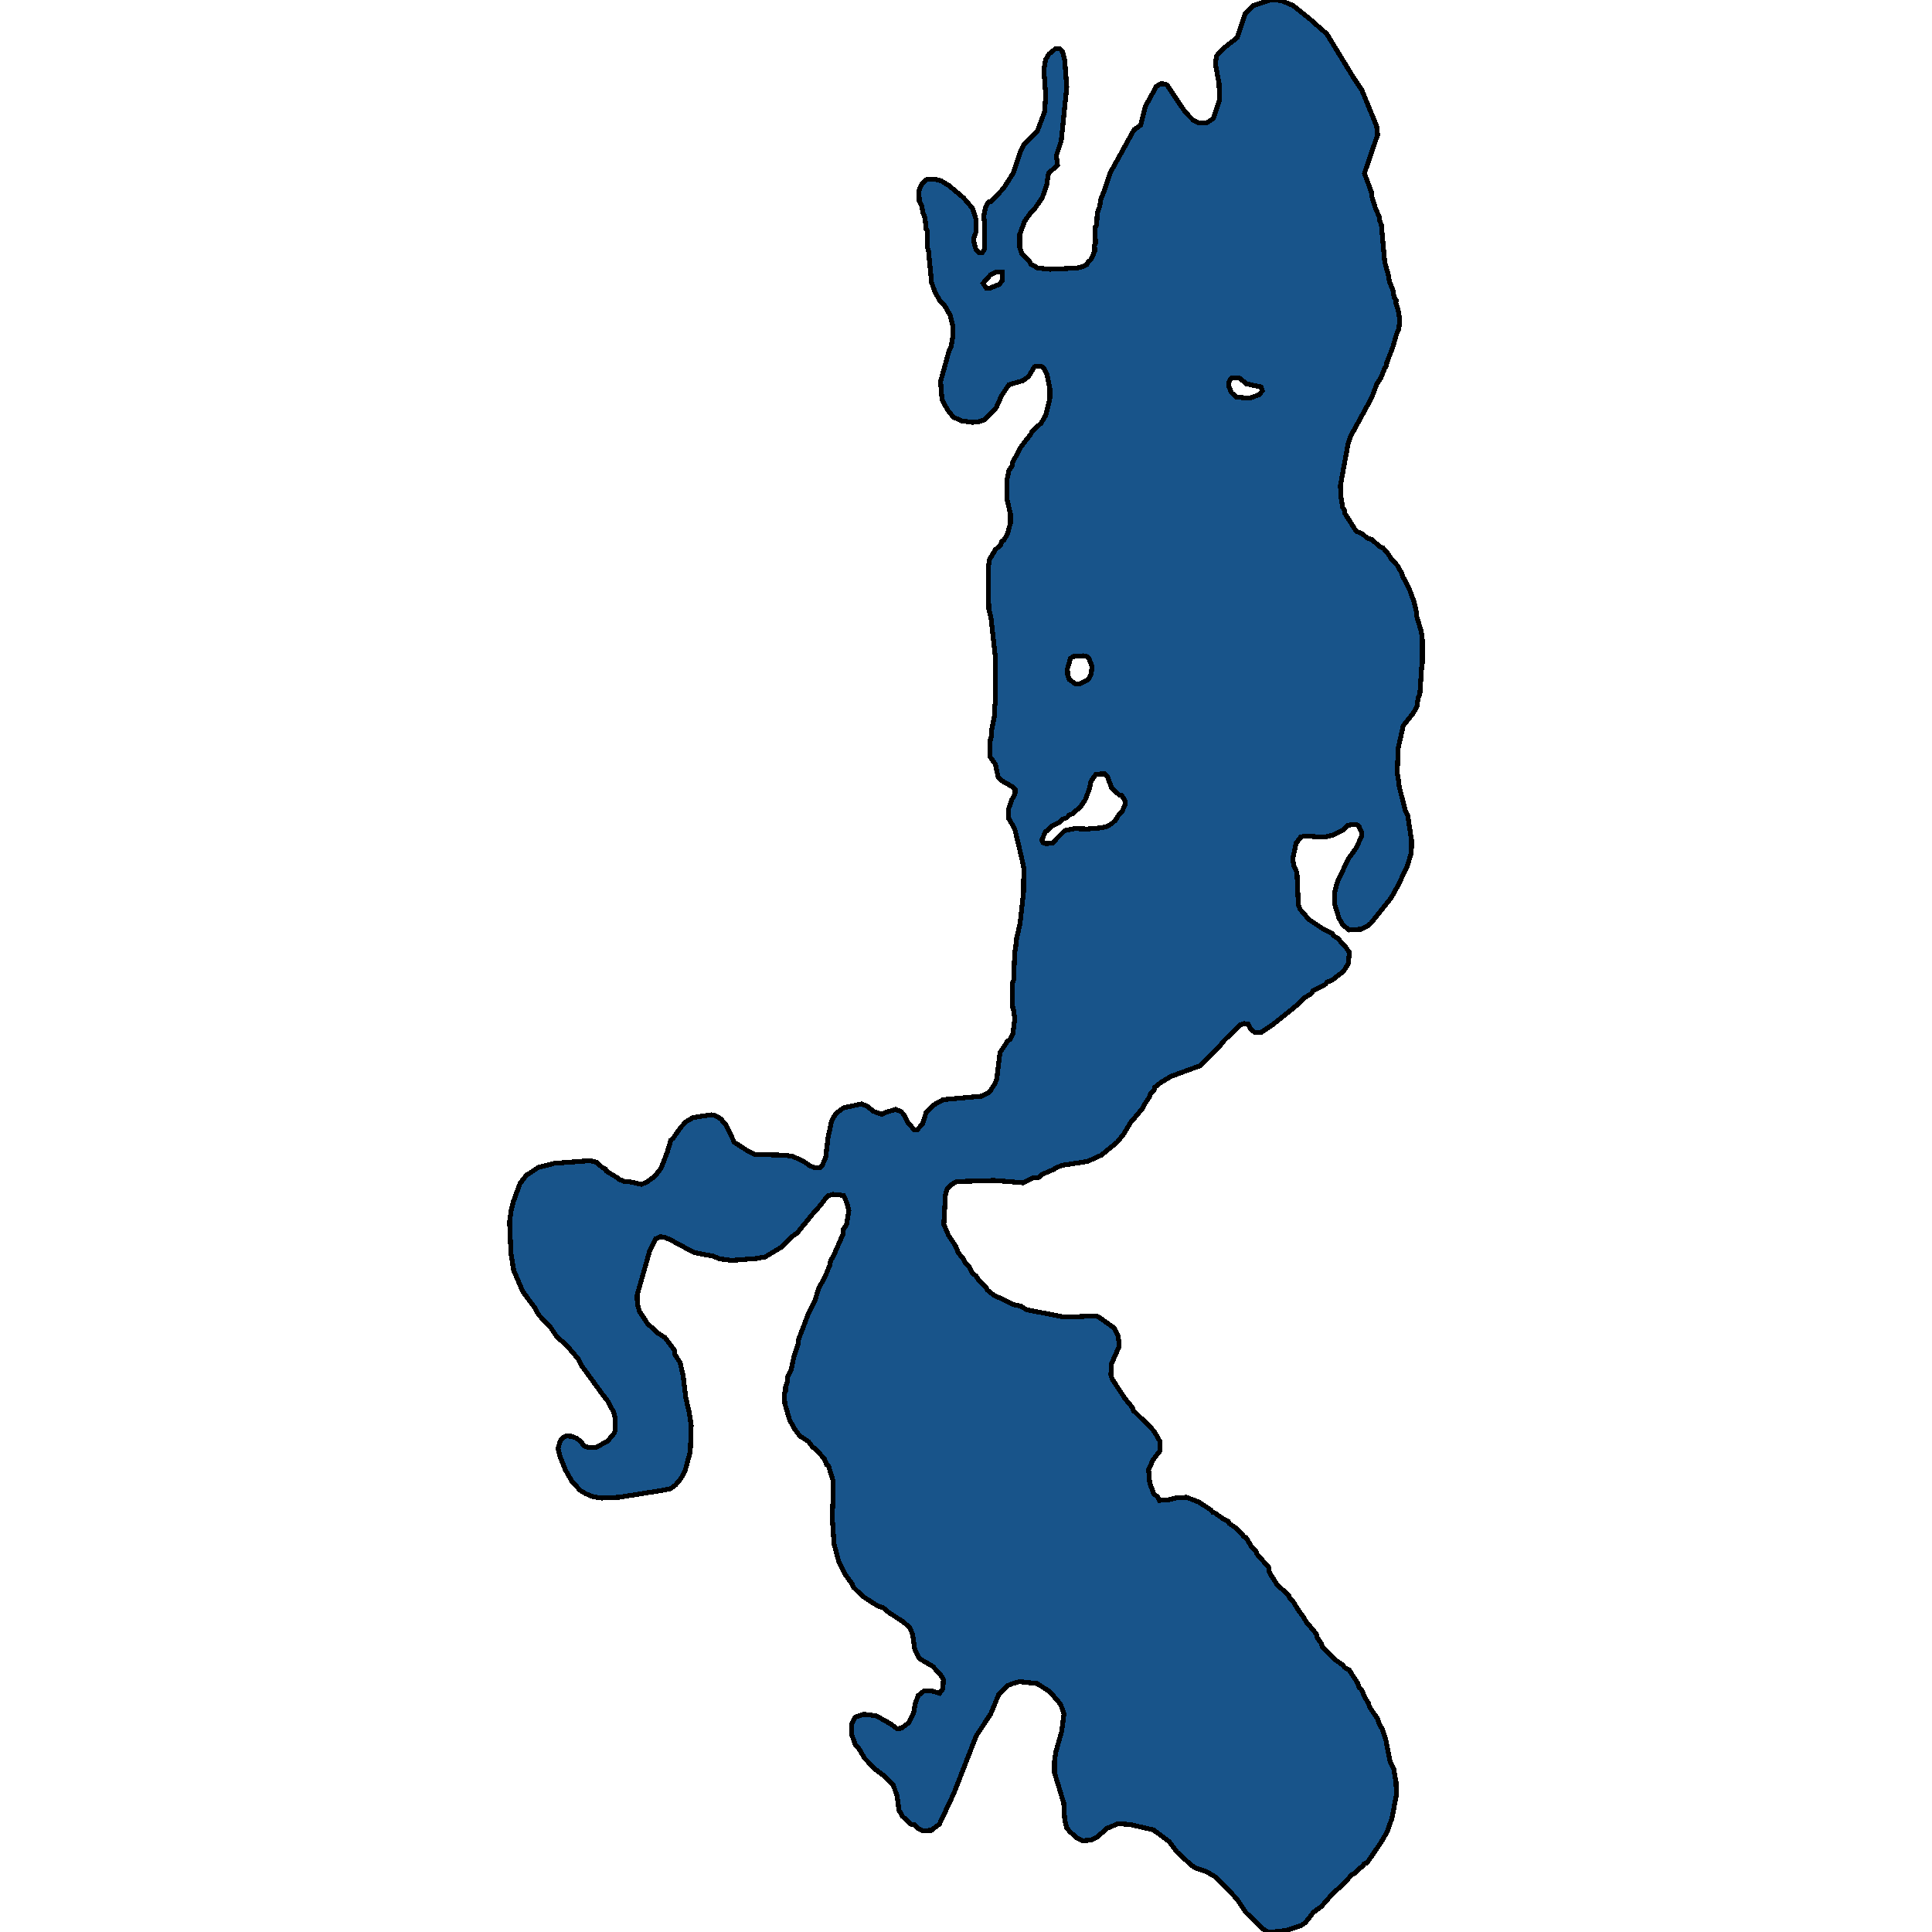 <svg xmlns="http://www.w3.org/2000/svg" width="400" height="400"><path style="stroke: black; fill: #18548a; shape-rendering: crispEdges; stroke-width: 1px;" d="M229.809,35.878L234.785,26.869L236.173,25.904L237.13,22.042L239.427,17.859L240.479,17.296L241.58,17.537L245.36,23.169L247.082,24.938L248.135,25.421L249.858,25.421L251.197,24.536L252.489,20.755L252.394,17.296L251.628,13.193L251.867,11.584L253.255,10.056L256.126,7.803L257.8,2.816L259.571,1.126L262.92,0L265.169,0.08L267.705,1.126L271.198,3.942L274.212,6.597L274.786,7.16L280.289,16.17L281.964,18.664L285.026,26.145L285.217,27.915L282.49,35.878L283.925,39.74L283.973,40.544L284.739,43.038L285.6,44.968L285.552,45.451L285.983,46.496L286.701,54.299L287.418,56.873L287.705,58.482L288.375,59.929L288.614,61.538L289.093,62.182L288.949,62.664L289.476,64.192L289.811,66.284L289.619,68.053L289.141,69.179L288.327,71.994L287.131,75.051L287.035,75.775L286.701,76.177L285.887,78.268L285.026,79.555L284.021,82.29L279.667,90.252L279.093,91.941L277.514,100.547L277.657,103.12L277.992,105.05L278.423,105.774L278.471,106.337L280.767,109.956L282.155,110.6L283.064,111.404L284.021,111.726L285.887,113.334L286.318,113.414L287.418,114.701L288.184,115.908L289.284,117.033L290.146,118.561L290.385,119.285L291.725,121.778L292.729,124.513L293.304,126.925L293.304,127.569L294.26,130.785L294.5,132.635L294.5,137.138L294.356,137.862L293.973,143.652L293.591,144.537L293.399,146.145L292.634,147.592L290.528,150.246L289.476,154.91L289.284,160.137L289.428,160.7L289.715,162.951L290.959,167.856L291.437,168.741L292.251,174.048L292.203,176.54L291.342,179.354L289.428,183.375L288.088,185.787L283.877,191.094L282.968,191.817L281.82,192.38L279.332,192.541L278.088,191.576L277.227,190.129L276.365,187.315L276.365,184.581L276.844,182.732L279.141,177.827L280.72,175.656L281.916,173.163L281.868,172.198L281.342,171.072L280.911,170.751L279.667,170.751L278.997,170.912L278.088,171.877L275.887,172.922L274.117,173.324L270.049,173.083L269.284,173.324L268.327,174.61L267.657,177.827L267.848,179.274L268.518,180.641L268.805,187.315L269.188,188.28L271.006,190.37L274.021,192.38L275.791,193.265L276.126,193.747L277.035,194.31L277.753,195.194L278.327,195.677L279.38,197.204L279.141,199.536L278.184,201.064L275.839,202.913L274.786,203.315L274.404,203.797L271.82,205.164L271.485,205.727L270.049,206.611L268.183,208.38L263.59,212.079L261.198,213.686L259.858,213.767L259.044,213.204L258.375,211.998L257.609,211.918L256.843,212.159L253.494,215.375L252.585,216.5L248.374,220.681L242.441,222.852L240.432,224.058L239.092,225.103L238.9,225.746L238.183,226.47L238.039,227.032L236.843,228.801L236.652,229.364L234.068,232.419L232.728,234.67L231.34,236.439L227.991,239.172L225.168,240.458L219.953,241.262L218.661,241.745L218.278,242.066L215.838,243.111L215.072,243.754L213.828,243.915L211.771,244.88L205.837,244.397L197.99,244.639L196.842,245.362L196.076,246.166L195.742,247.372L195.407,253.482L196.364,255.732L197.895,258.064L198.373,259.35L199.33,260.475L199.809,261.36L200.67,262.324L201.34,263.61L202.057,264.173L202.775,265.218L204.163,266.585L204.402,267.067L205.694,268.112L209.905,270.122L211.388,270.443L212.536,271.167L220.431,272.694L226.795,272.453L227.417,272.614L230.671,274.945L231.532,276.713L231.723,278.723L230.096,282.421L230.001,284.671L230.24,285.475L232.872,289.494L234.403,291.343L234.69,292.066L236.986,294.317L237.656,294.88L238.996,296.407L240.192,298.497L240.192,300.345L238.709,302.274L237.8,304.284L238.039,307.017L238.9,309.348L239.618,309.83L240.049,310.634L241.771,310.553L243.398,310.151L245.647,309.991L248.135,310.955L250.623,312.563L251.102,313.125L251.484,313.206L253.398,314.572L254.307,314.974L254.547,315.456L255.647,316.18L257.226,317.626L257.465,318.109L257.992,318.35L259.14,320.279L260.001,321.163L260.288,321.806L262.633,324.458L262.824,325.583L264.451,328.155L266.796,330.245L266.987,330.888L267.705,331.531L268.662,333.138L269.954,334.906L270.432,335.79L272.538,338.282L272.681,339.005L273.59,340.291L273.782,340.934L276.365,343.586L278.088,344.792L278.327,345.194L279.332,345.756L281.102,348.489L281.342,349.292L281.868,349.774L282.586,351.462L283.303,352.587L283.543,353.391L285.169,355.802L285.744,357.329L286.174,357.891L286.94,360.302L287.849,364.883L288.567,366.249L289.045,369.062L289.093,371.714L288.184,376.455L287.179,379.268L285.935,381.438L283.016,385.697L282.442,385.857L282.107,386.42L281.581,386.741L280.528,387.786L279.906,388.107L277.944,390.277L276.078,391.884L273.59,394.697L271.963,395.902L270.241,398.071L269.284,398.714L266.269,399.679L263.542,400L262.442,400L261.58,399.438L257.896,395.902L256.078,393.17L253.542,390.438L251.484,388.509L249.858,387.545L247.561,386.741L246.747,386.259L243.685,383.446L242.058,381.277L238.805,378.866L233.972,377.741L231.484,377.58L229.187,378.545L227.082,380.393L225.886,380.955L224.115,381.116L222.967,380.554L221.388,379.107L220.862,378.464L220.431,376.696L220.24,373.321L218.326,367.053L218.326,364.642L218.565,362.874L219.809,358.454L220.288,354.838L219.57,352.828L217.369,350.257L214.737,348.569L211.053,348.167L209.378,348.649L208.517,349.051L206.747,350.9L205.12,354.838L202.105,359.418L197.512,371.232L194.497,377.661L192.823,378.946L191.052,379.027L190.048,378.545L189.33,377.821L188.612,377.661L186.842,376.053L186.124,374.768L185.741,371.875L184.928,369.544L183.062,367.696L181.244,366.33L179.043,364.079L177.751,361.91L177.177,361.427L176.315,359.097L176.315,356.927L176.985,355.561L178.851,354.918L181.435,355.239L184.545,357.007L185.693,357.891L186.65,357.811L188.134,356.686L189.186,354.516L189.473,352.748L190.095,351.06L191.292,350.096L192.966,350.096L194.545,350.578L195.215,349.614L195.311,347.765L194.832,346.881L193.158,345.033L190.287,343.345L189.378,341.416L188.947,338.362L188.325,336.916L186.89,335.71L184.162,333.942L182.775,332.817L181.722,332.495L178.708,330.566L176.698,328.637L176.411,327.914L174.928,325.905L173.684,323.413L172.679,319.636L172.296,314.009L172.487,309.991L172.535,306.776L171.53,303.48L171.148,303.239L170.669,302.033L168.803,299.943L168.325,299.702L167.416,298.497L165.597,297.291L164.545,295.925L163.492,293.995L162.487,290.619L162.391,288.53L162.631,287.967L162.631,287.163L163.061,285.957L163.061,285.154L163.779,283.707L164.353,280.974L165.262,278.241L165.262,277.517L167.368,271.971L168.707,269.318L169.521,266.665L170.717,264.575L171.77,262.003L171.961,261.038L172.583,259.993L174.545,255.491L174.545,254.607L175.263,253.562L175.741,250.668L175.358,249.06L174.641,247.533L173.779,247.372L172.44,247.292L171.339,247.613L169.856,249.542L168.277,251.311L165.071,255.25L164.162,255.893L161.769,258.225L158.42,260.234L156.602,260.556L151.482,260.958L149.042,260.636L147.654,260.073L143.779,259.35L139.664,257.179L139.233,256.858L137.511,256.134L136.697,256.054L135.788,256.456L134.544,258.868L131.912,268.112L131.96,269.961L132.391,271.488L134.018,273.98L136.075,275.909L137.702,276.954L139.616,279.527L139.759,280.491L140.812,282.099L141.434,284.832L142.008,289.494L142.726,292.549L143.109,295.201L142.917,300.506L141.865,304.445L141.003,306.052L139.903,307.419L138.802,308.222L137.223,308.544L128.18,309.991L124.592,310.151L122.869,309.91L121.29,309.267L120.094,308.544L118.419,306.695L117.079,304.364L115.883,301.39L115.548,299.863L115.979,298.336L116.41,297.773L117.223,297.291L118.276,297.371L119.376,297.773L120.381,298.577L120.812,299.3L121.864,299.702L123.348,299.702L125.836,298.336L127.223,296.648L127.415,295.844L127.415,293.915L127.08,292.468L125.979,290.298L124.448,288.288L120.477,282.822L119.807,281.456L117.271,278.482L115.309,276.794L113.969,274.784L111.577,272.292L110.668,270.684L108.228,267.389L106.362,263.048L105.787,259.591L105.5,252.999L105.787,250.829L106.218,248.98L107.653,245.041L108.945,243.352L111.529,241.664L114.735,240.86L122.151,240.297L123.491,240.619L124.735,241.745L125.309,241.986L125.549,242.468L127.797,243.835L128.18,244.156L129.329,244.639L130.19,244.639L132.774,245.201L133.826,244.799L135.597,243.513L136.889,241.825L138.18,238.448L138.898,236.037L139.377,235.635L140.956,233.384L142.008,232.258L143.492,231.374L147.224,230.811L147.941,230.891L149.329,231.695L149.712,232.339L150.19,232.74L152.056,236.519L154.688,238.207L156.315,239.011L162.535,239.172L164.162,239.413L166.506,240.539L167.655,241.343L168.612,241.745L169.712,241.745L170.286,241.182L170.956,239.574L171.435,235.554L172.152,232.178L173.014,230.57L174.641,229.364L178.373,228.56L179.521,229.042L180.861,230.087L182.583,230.731L183.54,230.248L185.454,229.685L186.603,230.168L187.225,230.891L187.99,232.419L189.234,233.866L189.952,233.866L191.052,232.58L191.722,230.409L193.397,228.721L195.263,227.676L203.158,226.952L204.258,226.47L204.88,226.068L205.933,224.46L206.364,223.415L207.034,217.948L208.613,215.536L209.091,215.214L209.713,214.008L210.096,210.873L209.857,209.184L209.665,208.621L209.57,203.717L209.857,202.913L210.096,197.044L210.239,196.561L210.479,194.31L211.196,191.174L211.914,184.661L211.962,179.757L211.484,177.425L210.096,171.635L208.852,169.464L208.756,167.615L209.474,165.605L210.144,164.318L210.192,163.434L209.713,162.951L207.321,161.584L206.651,160.86L206.077,158.207L204.976,156.679L205.024,153.141L205.311,152.337L205.263,151.291L205.933,148.075L205.885,146.225L206.125,145.582L206.125,136.495L205.168,127.89L204.737,126.121L204.593,121.296L204.641,117.194L204.88,115.827L206.077,113.817L207.225,112.771L207.369,112.128L207.847,111.806L208.565,110.6L209.187,108.348L209.187,106.337L208.517,103.522L208.421,99.582L208.9,97.41L209.617,96.364L209.57,95.882L211.436,92.424L213.445,89.85L213.685,89.287L215.551,87.598L216.508,85.989L217.369,82.45L217.369,80.44L216.795,77.625L216.125,76.257L215.598,75.855L214.546,75.855L214.163,75.936L212.967,77.946L211.723,78.831L208.9,79.635L207.369,81.887L206.268,84.381L203.876,86.874L202.44,87.357L201.34,87.437L198.995,87.115L197.321,86.311L196.172,84.863L195.024,82.692L194.737,78.992L196.459,72.718L196.938,71.673L197.225,69.984L197.225,67.249L196.698,65.238L195.454,63.066L194.641,62.342L193.541,60.412L192.871,58.482L192.249,52.047L191.962,51.001L191.962,47.783L191.722,47.381L191.531,45.129L191.052,43.922L190.813,42.555L190.335,41.59L190.239,39.498L190.861,38.05L191.962,37.085L193.588,37.085L194.928,37.487L196.507,38.453L199.474,40.946L201.34,43.118L202.057,45.37L202.057,48.105L201.579,49.312L201.627,50.036L202.057,51.644L202.679,52.368L203.349,52.368L203.78,51.644L203.876,46.738L203.684,44.727L204.019,43.038L204.45,42.153L204.833,41.751L205.263,41.67L207.751,39.016L209.761,35.878L211.196,31.615L212.01,29.845L214.785,27.11L216.268,23.169L216.508,19.79L216.125,14.481L216.46,12.389L217.177,11.182L218.565,10.056L219.426,10.056L219.953,10.619L220.431,12.389L220.862,18.02L219.713,29.202L218.709,32.178L218.948,34.189L217.082,35.878L216.699,38.372L215.79,40.946L214.067,43.44L213.493,43.922L212.153,45.773L211.101,48.588L211.101,51.242L211.579,52.529L213.206,54.218L213.445,54.701L214.881,55.505L217.417,55.747L222.871,55.505L224.211,55.184L224.977,54.781L225.216,54.299L225.886,53.736L226.651,51.966L226.603,50.84L226.795,50.438L226.747,47.06L227.034,46.657L227.178,44.164L227.656,42.796L227.943,41.187L228.565,39.659ZM216.555,174.691L217.895,174.53L220.431,171.957L222.536,171.555L225.072,171.635L227.943,171.394L229.283,171.072L230.288,170.429L230.958,169.786L231.436,168.982L232.345,167.937L232.967,166.489L232.872,165.685L232.25,164.72L231.771,164.64L230.144,163.112L229.283,160.78L228.661,160.217L226.891,160.298L225.886,161.745L225.551,163.273L224.69,165.605L223.685,167.052L222.01,168.499L221.388,168.741L220.862,169.303L219.953,169.625L219.426,170.188L217.656,171.072L216.938,171.957L216.46,172.198L215.694,173.887L215.933,174.45ZM222.584,141.561L223.541,141.561L225.264,140.757L225.934,139.551L226.077,137.942L225.455,136.334L225.072,135.932L224.211,135.771L222.154,135.932L221.627,136.334L221.005,138.425L221.053,139.792L221.388,140.677ZM258.662,82.45L260.671,81.727L261.341,80.922L261.102,80.118L258.087,79.475L256.508,78.188L255.025,78.188L254.499,78.912L254.355,79.796L254.929,81.244L255.934,82.209ZM204.88,59.688L206.89,58.884L207.464,58.16L207.512,56.39L206.172,56.31L205.024,56.953L203.541,58.642L204.211,59.688Z"></path></svg>
